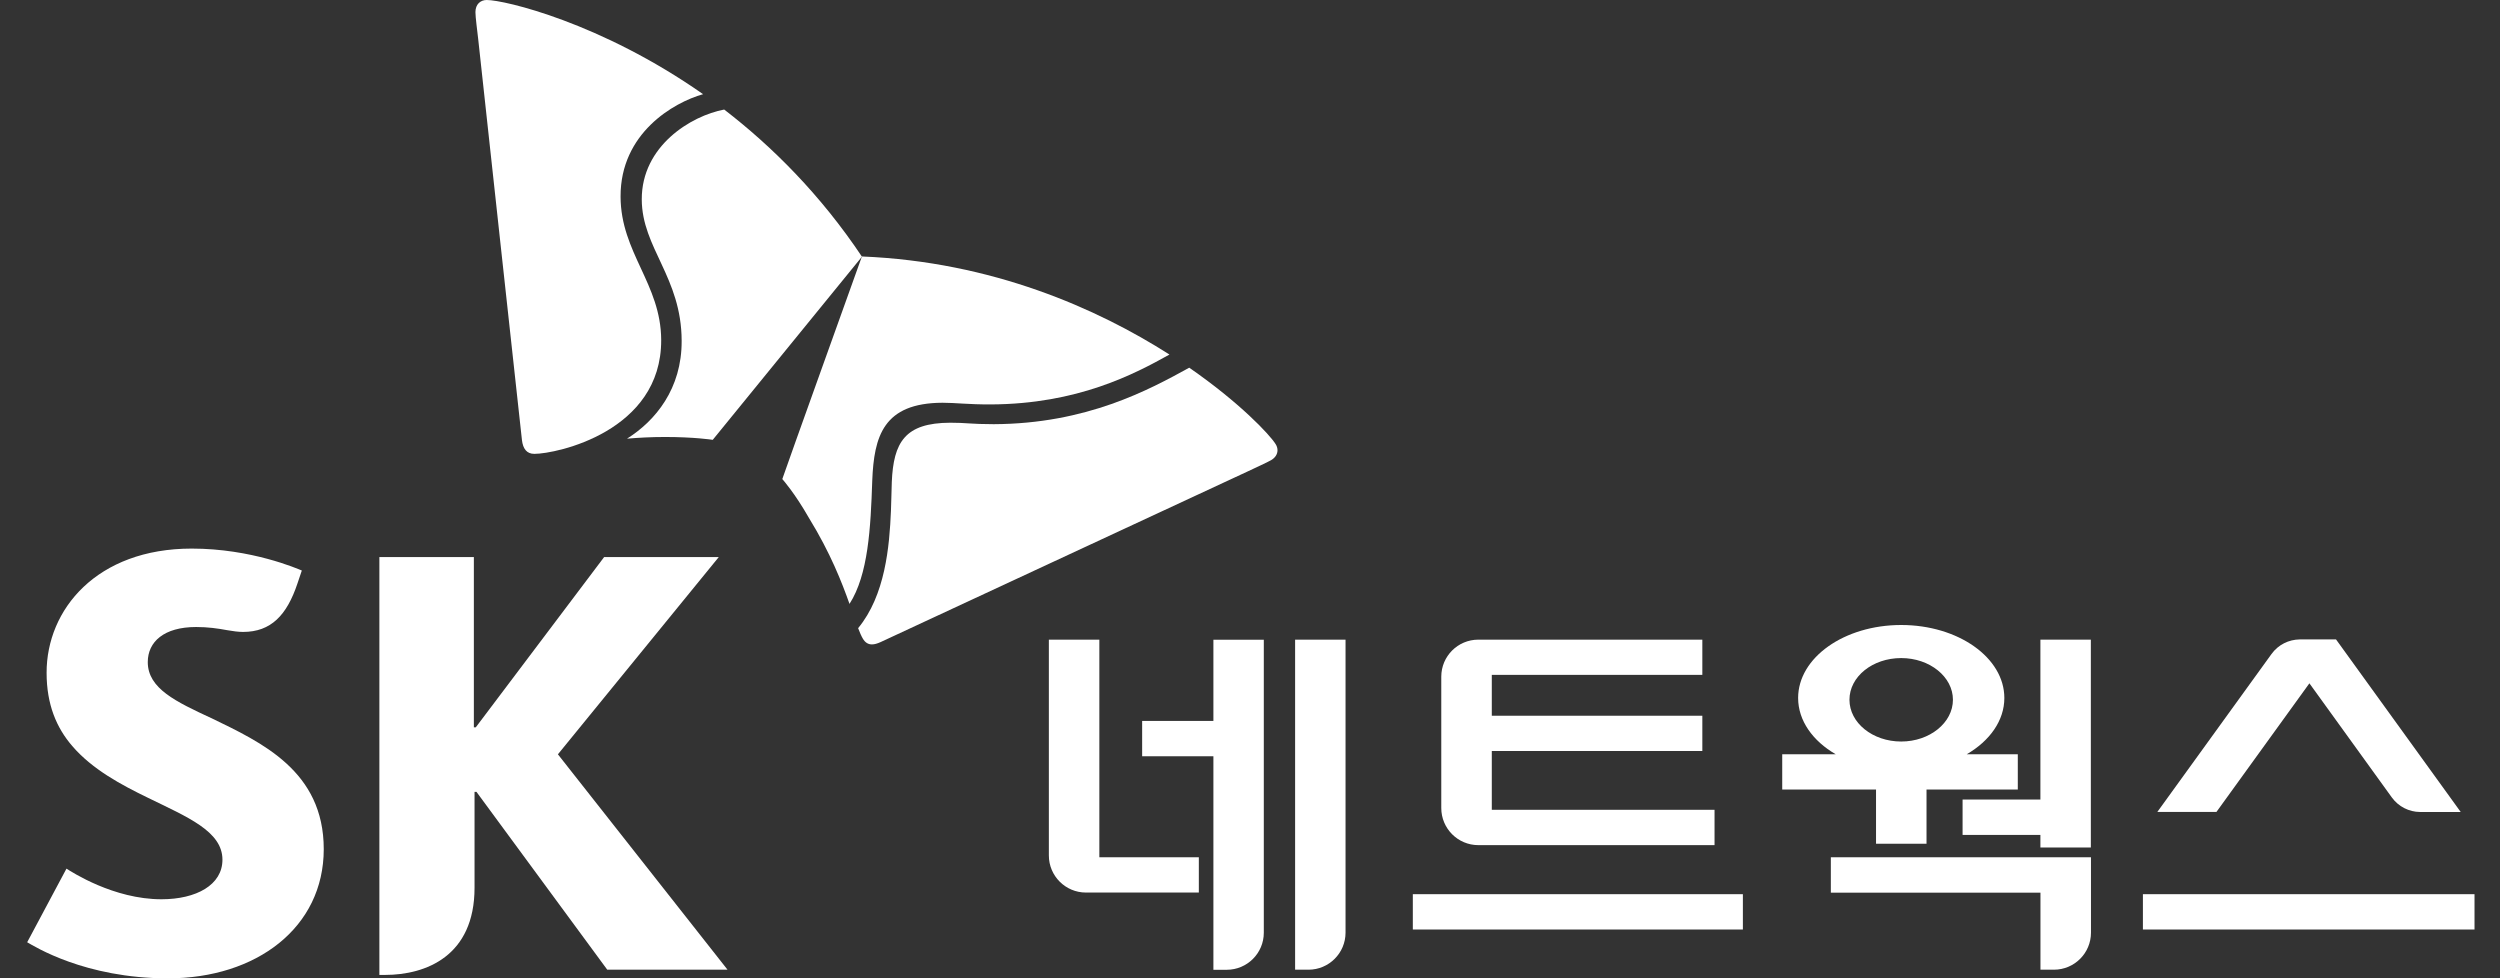 <svg width="92" height="36" viewBox="0 0 92 36" fill="none" xmlns="http://www.w3.org/2000/svg">
<rect x="0" y="0" width="92" height="36" fill="#333333" stroke="none"/>
<path d="M54.898 29.799V27.638H62.646V26.338H54.898V24.836H62.646V23.539H54.403C53.649 23.539 53.039 24.149 53.039 24.903V29.736C53.039 30.488 53.649 31.101 54.403 31.101H63.095V29.801H54.895L54.898 29.799Z" fill="white"/>
<path d="M64.138 32.906H51.992V34.206H64.138V32.906Z" fill="white"/>
<path d="M84.989 25.15L88.02 29.347C88.269 29.689 88.658 29.878 89.054 29.881H90.554L85.966 23.531H84.625C84.229 23.537 83.842 23.721 83.591 24.068L79.391 29.878H81.566L84.983 25.15H84.989Z" fill="white"/>
<path d="M91.062 32.906H78.859V34.206H91.062V32.906Z" fill="white"/>
<path d="M49.516 23.539V34.321C49.516 35.075 48.903 35.685 48.152 35.685H47.66V23.539H49.519H49.516Z" fill="white"/>
<path d="M44.653 23.539V26.53H42.031V27.83H44.653V35.688H45.144C45.895 35.688 46.508 35.078 46.508 34.324V23.542H44.653V23.539Z" fill="white"/>
<path d="M40.456 31.547V23.539H38.598V31.482C38.598 32.236 39.211 32.846 39.962 32.846H44.117V31.547H40.453H40.456Z" fill="white"/>
<path d="M67.375 31.55V32.849H75.089V35.685H75.583C76.338 35.685 76.948 35.075 76.948 34.321V31.547H67.378L67.375 31.55Z" fill="white"/>
<path d="M75.087 23.539V29.423H72.223V30.725H75.087V31.188H76.943V23.539H75.087Z" fill="white"/>
<path d="M74.252 27.757H72.376C73.221 27.265 73.76 26.52 73.76 25.686C73.76 24.201 72.06 23 69.964 23C67.868 23 66.171 24.201 66.171 25.686C66.171 26.52 66.71 27.268 67.555 27.757H65.586V29.056H69.038V31.05H70.896V29.056H74.255V27.757H74.252ZM69.964 24.217C71.015 24.217 71.868 24.907 71.868 25.751C71.868 26.596 71.015 27.288 69.964 27.288C68.913 27.288 68.06 26.601 68.06 25.751C68.06 24.901 68.91 24.217 69.964 24.217Z" fill="white"/>
<path d="M7.768 26.424C6.488 25.826 5.438 25.343 5.438 24.365C5.438 23.617 6.036 23.074 7.217 23.074C7.652 23.074 8.008 23.125 8.375 23.193C8.567 23.227 8.773 23.255 8.943 23.255C9.974 23.255 10.556 22.639 10.946 21.473L11.107 20.995C10.943 20.928 9.256 20.188 7.056 20.188C3.559 20.188 1.712 22.43 1.715 24.758C1.715 25.933 2.082 26.783 2.658 27.453C3.398 28.314 4.457 28.879 5.446 29.359C6.887 30.065 8.186 30.588 8.186 31.636C8.186 32.565 7.226 33.093 5.94 33.093C4.181 33.093 2.641 32.088 2.446 31.966L1 34.675C1.257 34.819 3.118 36.003 6.18 36.003C9.443 36.003 11.914 34.13 11.914 31.249C11.914 28.368 9.624 27.323 7.768 26.422V26.424Z" fill="white"/>
<path d="M20.531 27.759L26.451 20.5H22.232L17.509 26.765H17.438V20.5H13.961V35.877H14.17C15.673 35.877 17.463 35.182 17.463 32.671V29.141H17.534L22.347 35.685H26.773L20.531 27.759Z" fill="white"/>
<path d="M26.65 4.031C25.427 4.263 23.611 5.373 23.617 7.339C23.622 9.124 25.08 10.206 25.085 12.542C25.094 14.302 24.122 15.485 23.074 16.143C23.498 16.107 23.961 16.081 24.472 16.081C25.543 16.081 26.19 16.18 26.229 16.186L31.72 9.446C30.195 7.164 28.416 5.39 26.65 4.031Z" fill="white"/>
<path d="M31.261 22.225C31.953 21.148 32.04 19.434 32.099 17.685C32.164 16.056 32.504 14.83 34.684 14.821C35.167 14.821 35.627 14.886 36.461 14.883C39.655 14.869 41.74 13.771 43.036 13.047C40.387 11.358 36.517 9.632 31.718 9.438C31.405 10.319 28.973 17.081 28.789 17.629C28.817 17.663 29.244 18.14 29.775 19.07C30.56 20.349 30.981 21.431 31.261 22.222V22.225Z" fill="white"/>
<path d="M19.663 16.702C19.386 16.702 19.247 16.518 19.208 16.199C19.174 15.883 17.798 3.316 17.595 1.415C17.564 1.138 17.496 0.627 17.496 0.446C17.496 0.153 17.685 0 17.911 0C18.561 0 22.109 0.828 25.874 3.466C24.789 3.771 22.829 4.901 22.837 7.234C22.843 9.302 24.323 10.44 24.332 12.513C24.343 15.886 20.468 16.702 19.665 16.702H19.663Z" fill="white"/>
<path d="M31.581 23.121C31.64 23.276 31.697 23.409 31.753 23.502C31.838 23.649 31.954 23.717 32.092 23.714C32.18 23.714 32.287 23.683 32.406 23.629C32.697 23.497 44.165 18.158 45.893 17.359C46.145 17.237 46.619 17.025 46.775 16.935C46.936 16.842 47.012 16.706 47.012 16.571C47.012 16.494 46.989 16.415 46.944 16.345C46.727 15.994 45.619 14.816 43.764 13.531C42.292 14.342 39.99 15.596 36.569 15.61C35.73 15.61 35.541 15.554 34.968 15.556C33.298 15.562 32.88 16.277 32.818 17.74C32.807 18.017 32.804 18.39 32.787 18.796C32.733 20.104 32.578 21.909 31.578 23.118L31.581 23.121Z" fill="white"/>
</svg>
